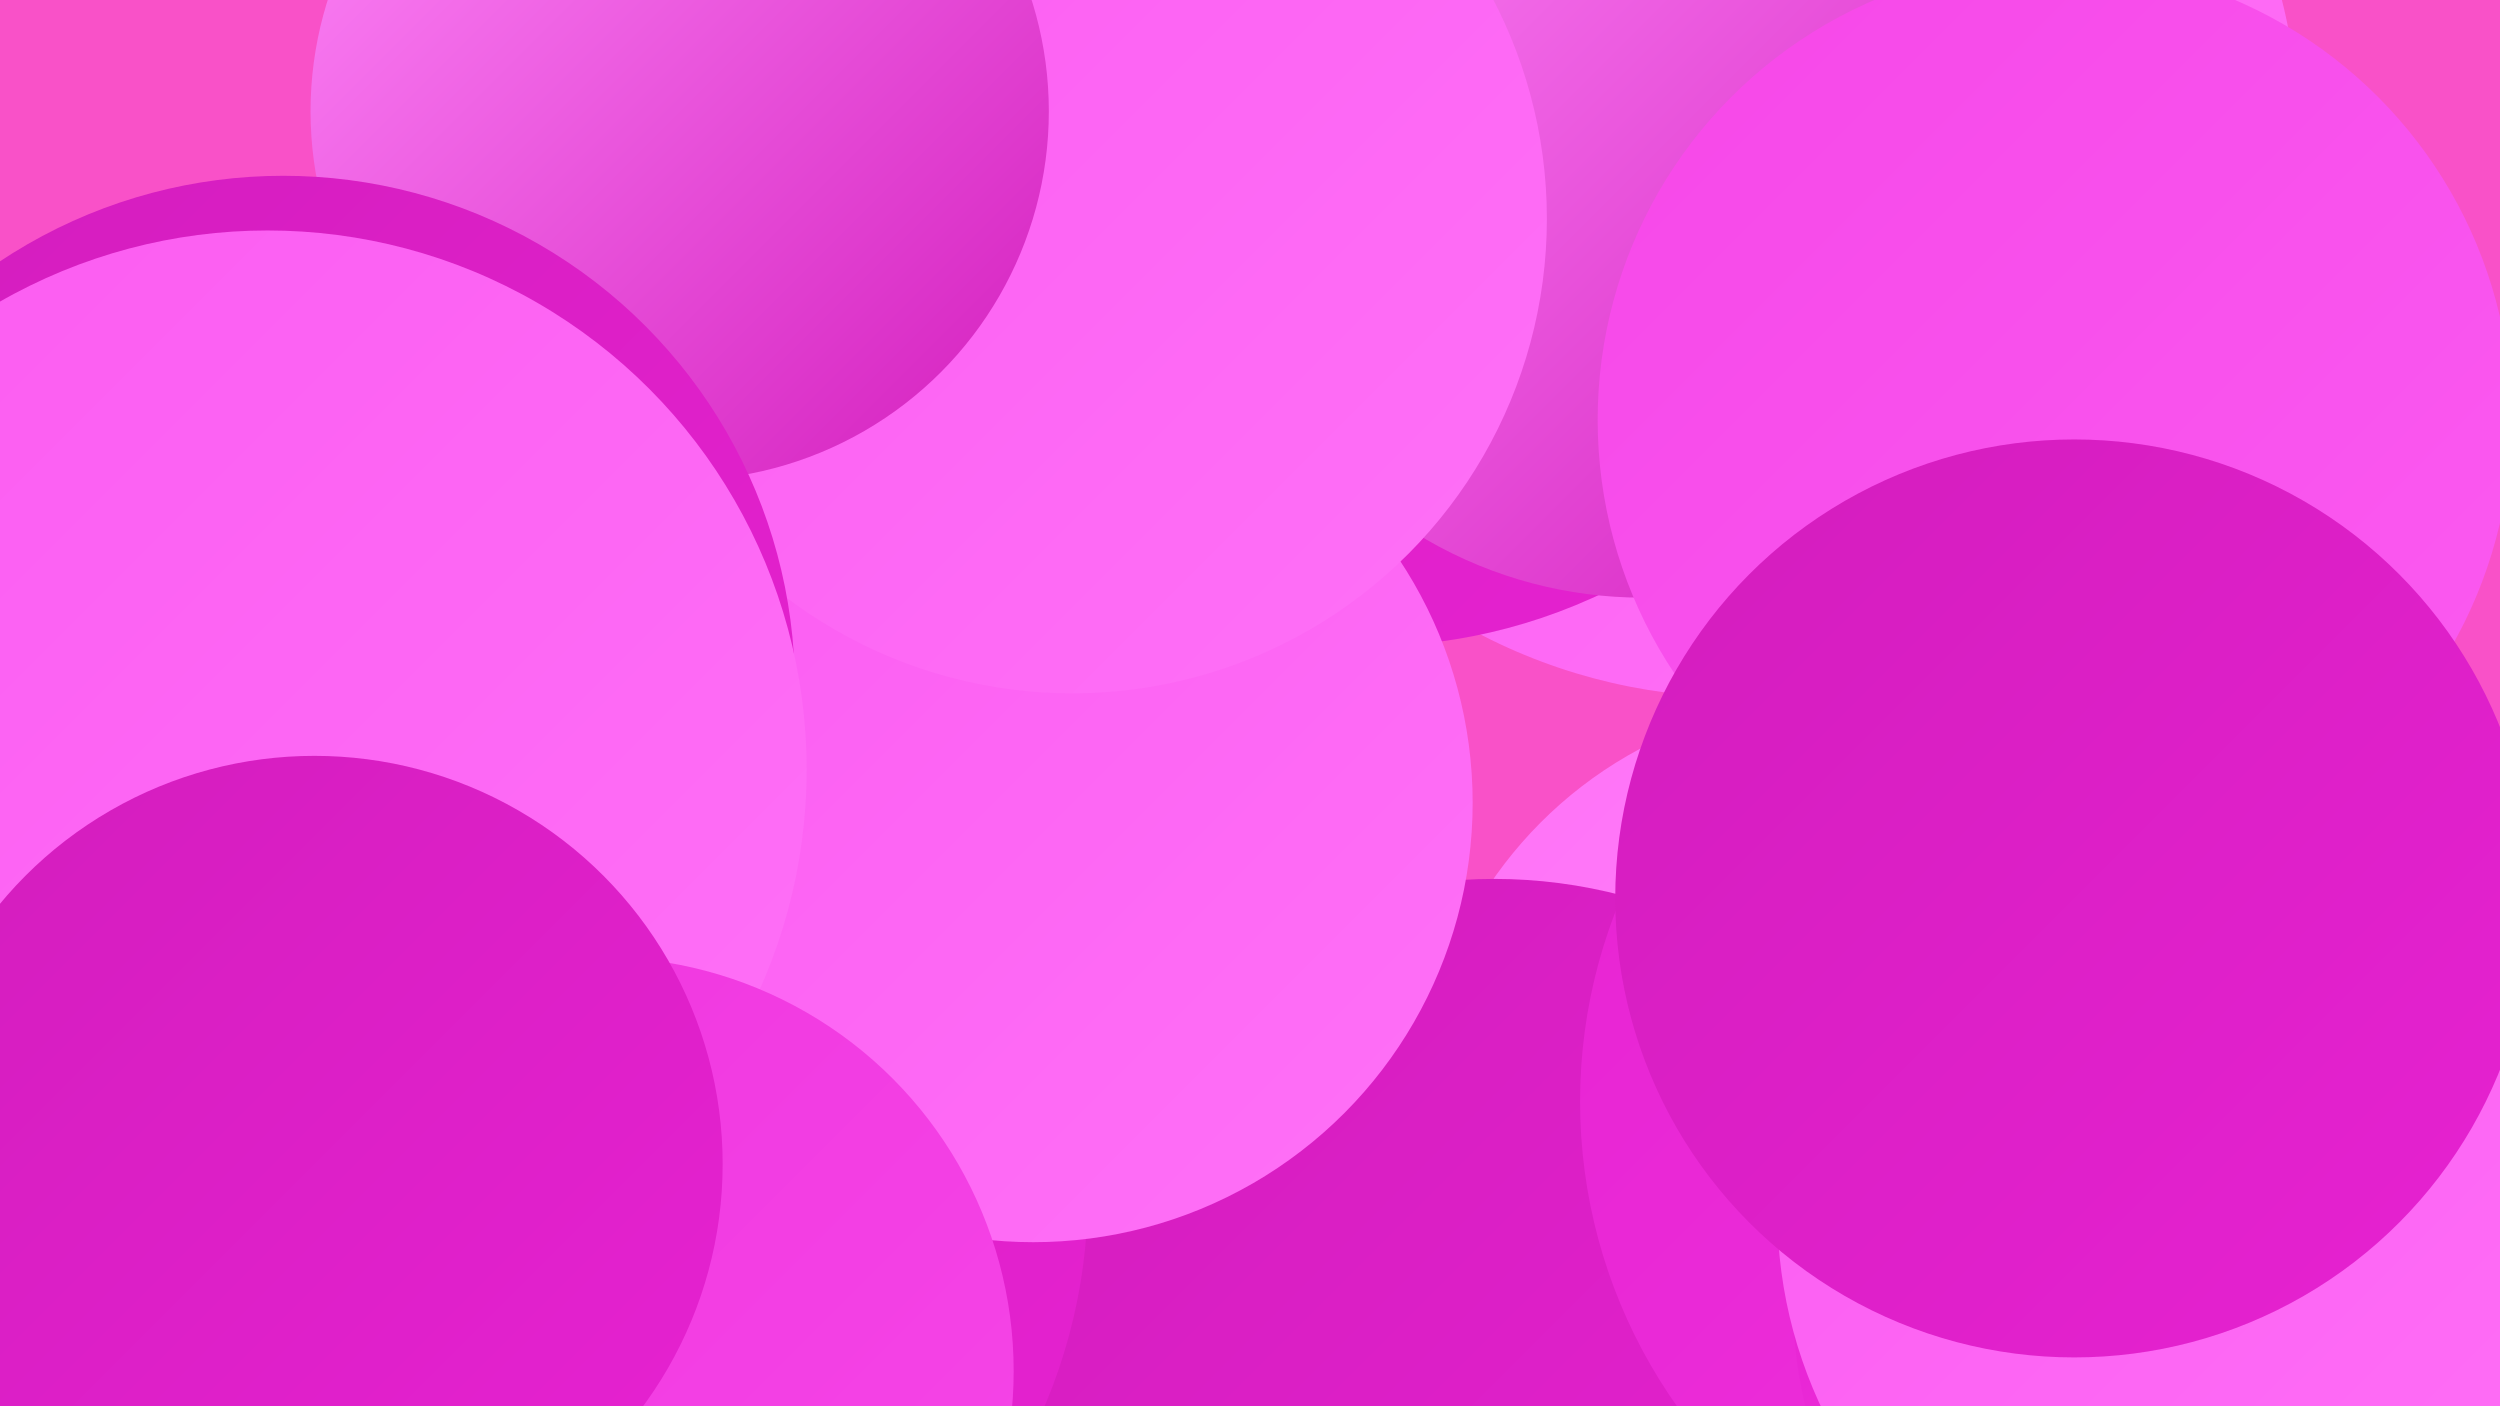 <?xml version="1.0" encoding="UTF-8"?><svg width="1280" height="720" xmlns="http://www.w3.org/2000/svg"><defs><linearGradient id="grad0" x1="0%" y1="0%" x2="100%" y2="100%"><stop offset="0%" style="stop-color:#d31dbd;stop-opacity:1" /><stop offset="100%" style="stop-color:#e722d2;stop-opacity:1" /></linearGradient><linearGradient id="grad1" x1="0%" y1="0%" x2="100%" y2="100%"><stop offset="0%" style="stop-color:#e722d2;stop-opacity:1" /><stop offset="100%" style="stop-color:#ef34de;stop-opacity:1" /></linearGradient><linearGradient id="grad2" x1="0%" y1="0%" x2="100%" y2="100%"><stop offset="0%" style="stop-color:#ef34de;stop-opacity:1" /><stop offset="100%" style="stop-color:#f647e8;stop-opacity:1" /></linearGradient><linearGradient id="grad3" x1="0%" y1="0%" x2="100%" y2="100%"><stop offset="0%" style="stop-color:#f647e8;stop-opacity:1" /><stop offset="100%" style="stop-color:#fb5bf1;stop-opacity:1" /></linearGradient><linearGradient id="grad4" x1="0%" y1="0%" x2="100%" y2="100%"><stop offset="0%" style="stop-color:#fb5bf1;stop-opacity:1" /><stop offset="100%" style="stop-color:#ff71f7;stop-opacity:1" /></linearGradient><linearGradient id="grad5" x1="0%" y1="0%" x2="100%" y2="100%"><stop offset="0%" style="stop-color:#ff71f7;stop-opacity:1" /><stop offset="100%" style="stop-color:#ff8afa;stop-opacity:1" /></linearGradient><linearGradient id="grad6" x1="0%" y1="0%" x2="100%" y2="100%"><stop offset="0%" style="stop-color:#ff8afa;stop-opacity:1" /><stop offset="100%" style="stop-color:#d31dbd;stop-opacity:1" /></linearGradient></defs><rect width="1280" height="720" fill="#f951c8" /><circle cx="232" cy="551" r="203" fill="url(#grad2)" /><circle cx="216" cy="608" r="214" fill="url(#grad1)" /><circle cx="890" cy="70" r="287" fill="url(#grad4)" /><circle cx="700" cy="51" r="280" fill="url(#grad0)" /><circle cx="941" cy="573" r="215" fill="url(#grad5)" /><circle cx="841" cy="85" r="221" fill="url(#grad6)" /><circle cx="765" cy="708" r="258" fill="url(#grad0)" /><circle cx="278" cy="611" r="279" fill="url(#grad0)" /><circle cx="529" cy="411" r="225" fill="url(#grad4)" /><circle cx="549" cy="112" r="243" fill="url(#grad4)" /><circle cx="348" cy="57" r="189" fill="url(#grad6)" /><circle cx="145" cy="352" r="262" fill="url(#grad0)" /><circle cx="1079" cy="564" r="270" fill="url(#grad1)" /><circle cx="137" cy="394" r="276" fill="url(#grad4)" /><circle cx="1142" cy="667" r="224" fill="url(#grad1)" /><circle cx="1052" cy="215" r="234" fill="url(#grad3)" /><circle cx="1146" cy="620" r="236" fill="url(#grad4)" /><circle cx="1062" cy="460" r="235" fill="url(#grad0)" /><circle cx="307" cy="702" r="212" fill="url(#grad2)" /><circle cx="161" cy="596" r="209" fill="url(#grad0)" /></svg>
